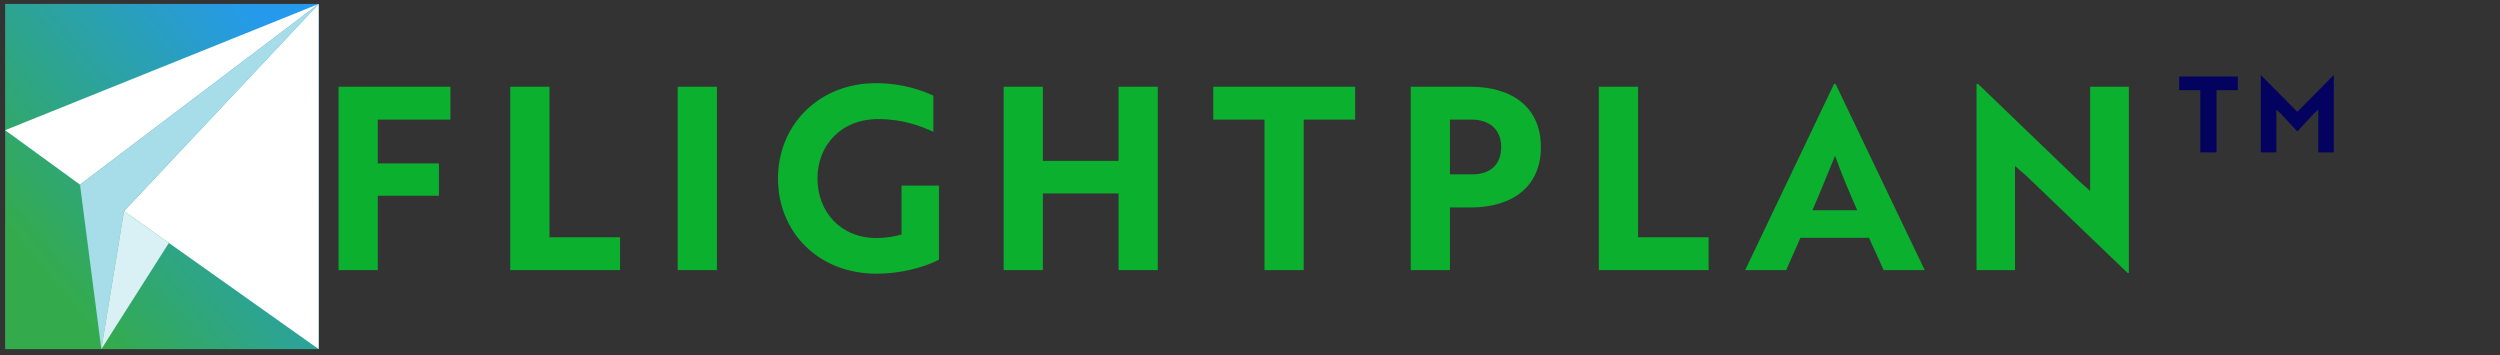 <svg width="373" height="53" viewBox="0 0 373 53" fill="none" xmlns="http://www.w3.org/2000/svg">
<rect x="0" y="0" width="373" height="53" fill="#333333" stroke="none"/>
<path d="M67.198 17.843V12.94H50.514V40.305H56.367V29.207H65.488V24.38H56.367V17.843H67.198ZM92.51 40.305V35.402H81.982V12.94H76.129V40.305H92.51ZM106.967 40.305V12.94H101.114V40.305H106.967ZM140.094 38.747V27.687H134.507V34.984C133.556 35.288 132.112 35.516 130.782 35.516C125.385 35.516 121.965 31.564 121.965 26.623C121.965 21.758 125.385 17.767 131.048 17.767C134.735 17.767 137.471 18.831 139.257 19.668V14.271C137.699 13.549 134.735 12.408 130.668 12.408C122.193 12.408 116.074 18.641 116.074 26.623C116.074 34.642 122.117 40.837 130.782 40.837C134.127 40.837 137.661 40.001 140.094 38.747ZM172.741 40.305V12.94H166.888V24H155.6V12.94H149.747V40.305H155.6V28.865H166.888V40.305H172.741ZM202.188 17.843V12.94H181.018V17.843H188.657V40.305H194.51V17.843H202.188ZM219.374 30.955C225.683 30.955 229.901 27.839 229.901 21.948C229.901 16.057 225.683 12.94 219.374 12.94H210.48V40.305H216.333V30.955H219.374ZM219.526 17.843C222.148 17.843 223.972 19.211 223.972 21.948C223.972 24.684 222.224 26.015 219.678 26.015H216.333V17.843H219.526ZM254.926 40.305V35.402H244.398V12.94H238.545V40.305H254.926ZM260.376 40.305H266.495L268.623 35.478H278.847L281.051 40.305H287.17L273.868 12.522H273.64L260.376 40.305ZM270.409 31.373C271.549 28.789 272.994 25.14 273.792 23.24C274.628 25.634 275.844 28.523 277.098 31.373H270.409ZM317.626 40.723V12.94H311.849V28.485L310.101 26.927L295.127 12.522H294.899V40.305H300.638V24.76L302.424 26.319L317.436 40.723H317.626Z" fill="#0BB02F"/>
<g clip-path="url(#clip0_462_328)">
<path d="M47.549 0.589H0.766V52.09H47.549V0.589Z" fill="url(#paint0_linear_462_328)"/>
<path d="M47.549 0.589L0.766 19.424L11.934 27.548L47.549 0.589Z" fill="white"/>
<path d="M47.549 0.589L18.499 31.5L47.549 52.09V0.589Z" fill="white"/>
<path d="M11.934 27.548L15.121 52.09L18.499 31.5L47.549 0.589L11.934 27.548Z" fill="#A7DCE9"/>
<path d="M15.121 52.09L25.199 36.24L18.499 31.5L15.121 52.09Z" fill="#D9F1F4"/>
</g>
<path d="M333.887 13.443V11.414H325.127V13.443H328.288V22.738H330.71V13.443H333.887ZM342.761 19.608C343.61 18.712 344.459 17.8 345.293 16.887L345.89 16.368V22.738H348.202V11.241H348.155L342.761 16.683L337.366 11.241H337.319V22.738H339.631V16.368L340.228 16.887C341.078 17.8 341.911 18.712 342.761 19.608Z" fill="#03025E"/>
<defs>
<linearGradient id="paint0_linear_462_328" x1="8.266" y1="42.189" x2="46.011" y2="11.134" gradientUnits="userSpaceOnUse">
<stop stop-color="#33AB4D"/>
<stop offset="1" stop-color="#259AED"/>
</linearGradient>
<clipPath id="clip0_462_328">
<rect width="46.783" height="51.5" fill="white" transform="translate(0.766 0.589)"/>
</clipPath>
</defs>
</svg>
